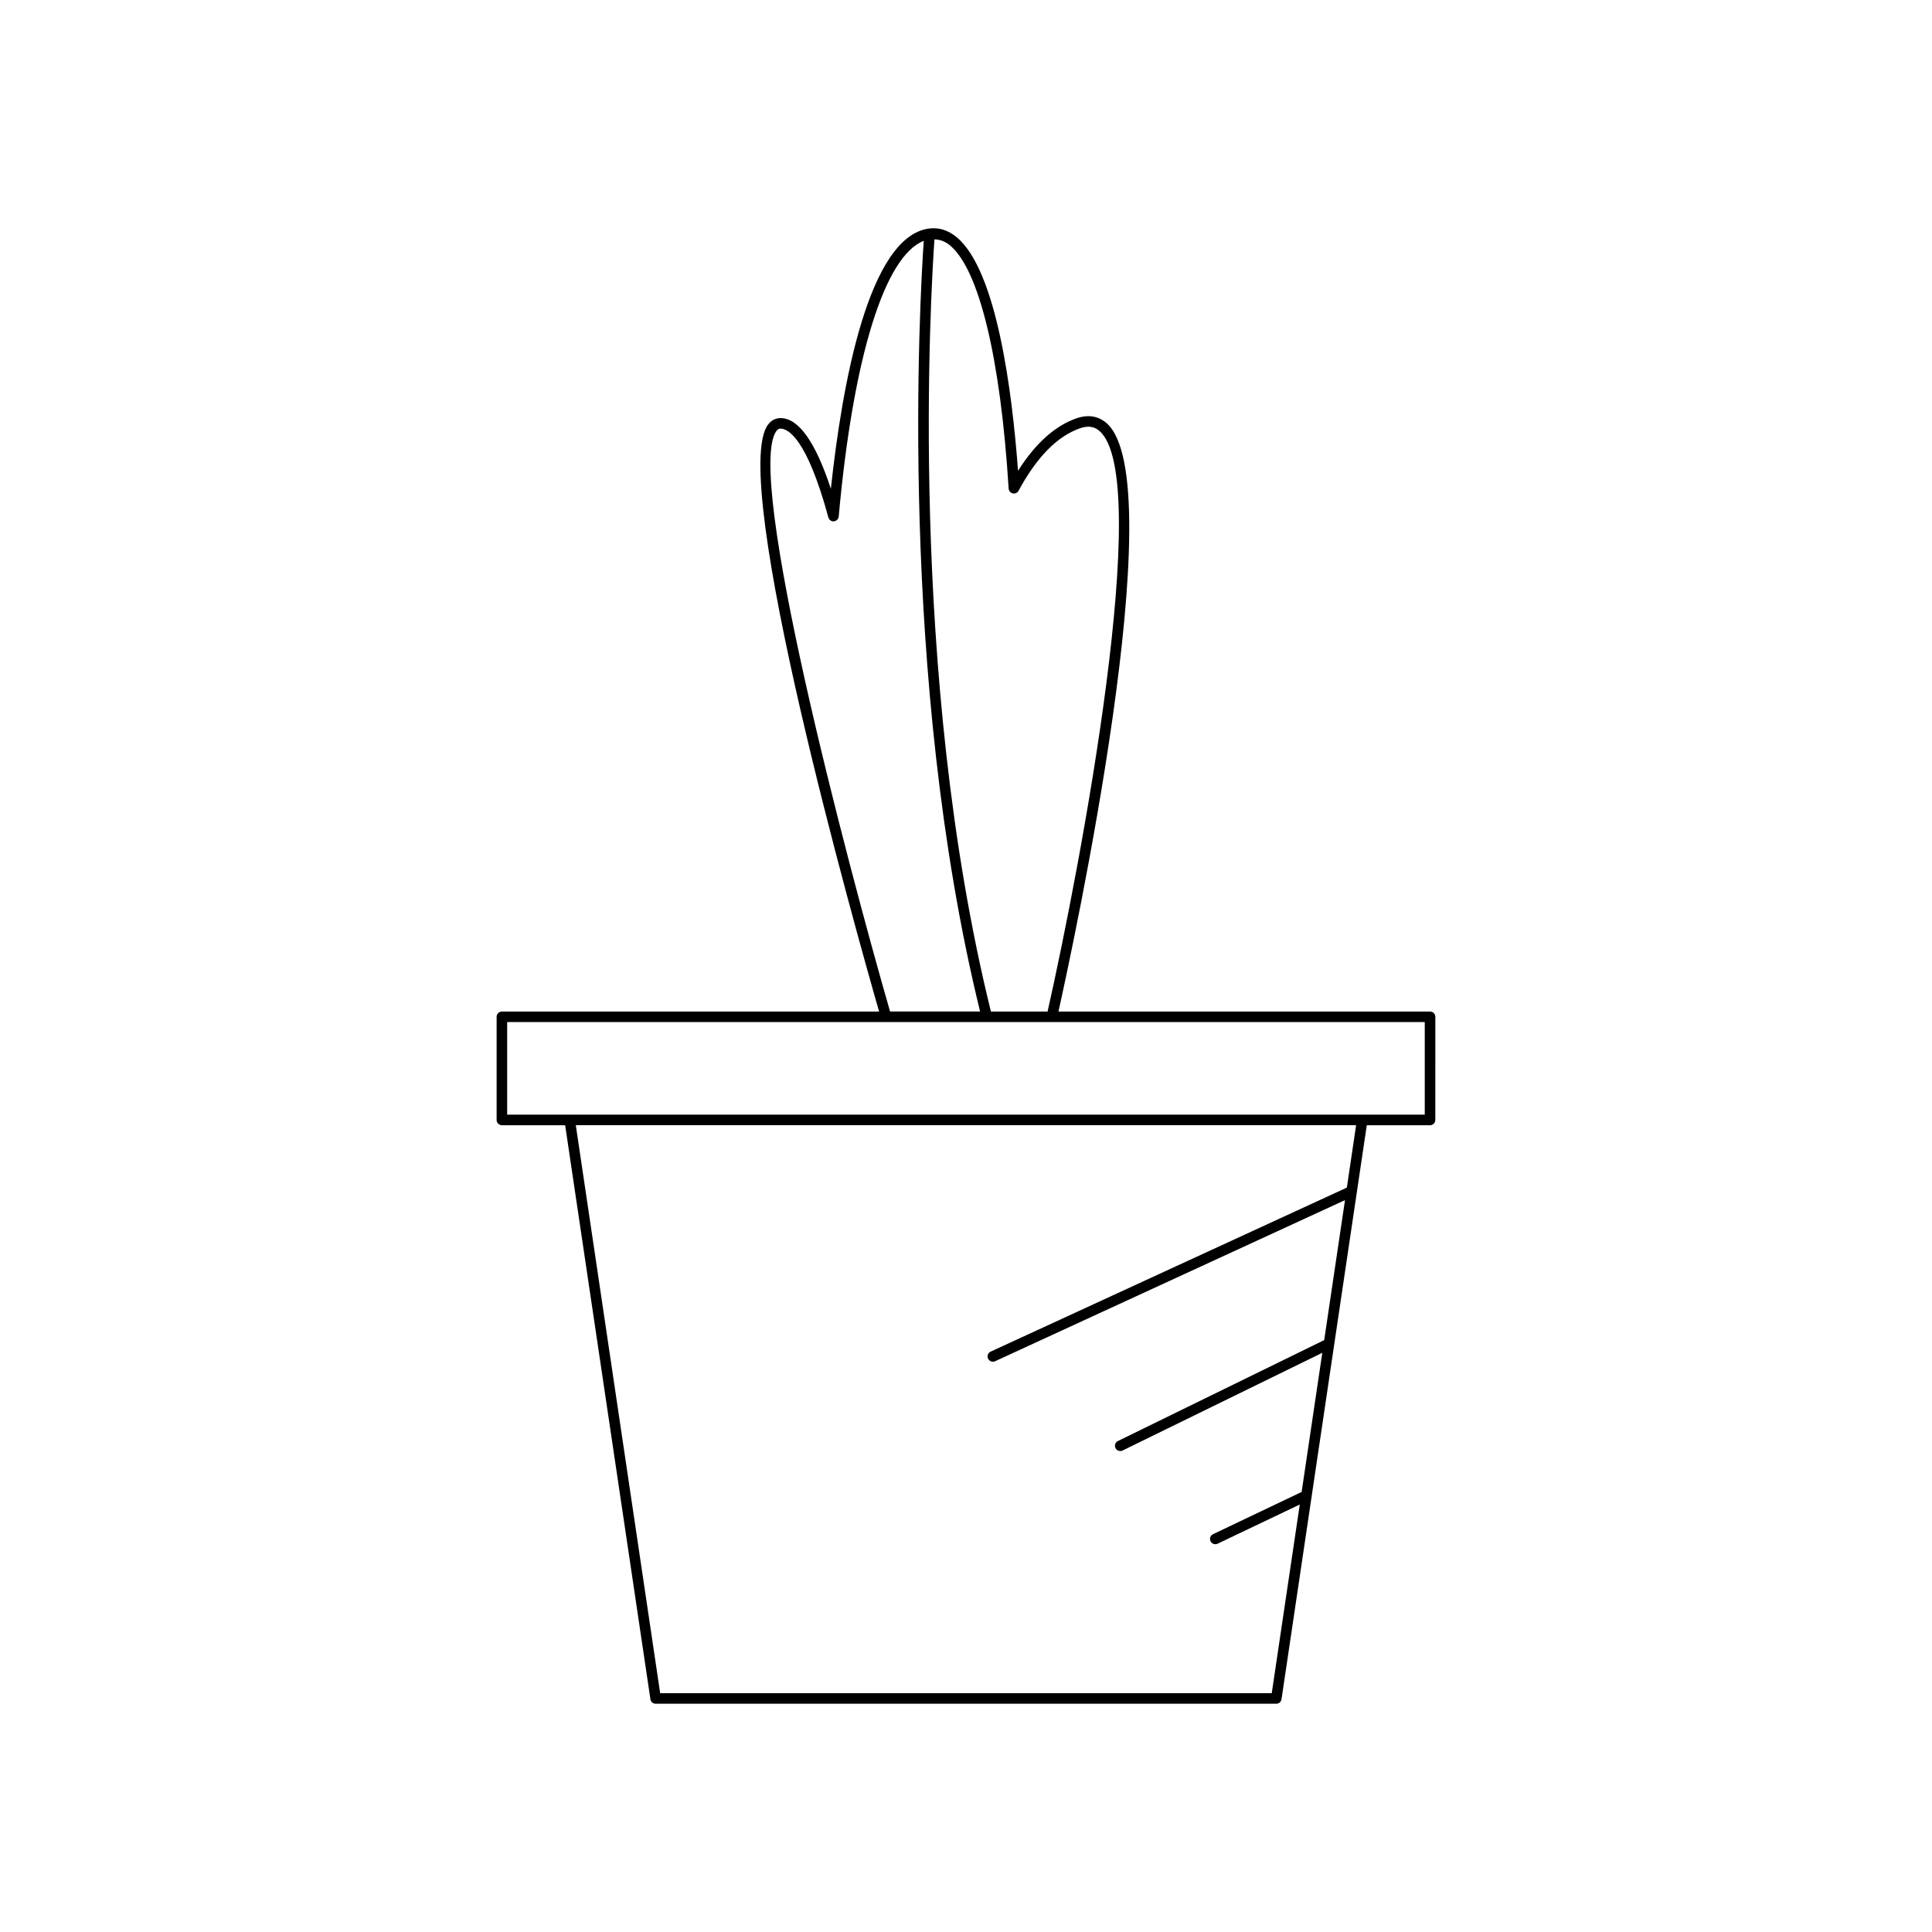 <?xml version="1.0" encoding="UTF-8"?>
<!-- Uploaded to: SVG Repo, www.svgrepo.com, Generator: SVG Repo Mixer Tools -->
<svg fill="#000000" width="800px" height="800px" version="1.1" viewBox="144 144 512 512" xmlns="http://www.w3.org/2000/svg">
 <path d="m275.61 413.47v27.328c0 0.77 0.629 1.398 1.398 1.398h16.762l22.598 152.12c0.098 0.684 0.688 1.191 1.383 1.191h164.48c0.695 0 1.285-0.508 1.383-1.191l22.598-152.12h16.762c0.77 0 1.398-0.629 1.398-1.398l0.008-27.328c0-0.77-0.629-1.398-1.398-1.398h-98.48c3.668-16.492 30.465-140.13 12.785-155.91-1.504-1.34-4.129-2.664-8.051-1.289-5.676 1.988-10.855 6.652-15.445 13.887-1.57-21.172-5.676-53.219-16.312-61.938-2.258-1.848-4.703-2.609-7.32-2.254-16 2.18-23.008 41.367-25.973 68.969-4.082-12.441-8.562-18.738-13.344-18.738-1.312 0-2.461 0.602-3.309 1.734-10.562 14.047 23.398 134.52 29.438 155.54l-99.957-0.004c-0.773 0-1.402 0.629-1.402 1.398zm225.32 45.258-94.398 43.465c-0.699 0.328-1.012 1.16-0.688 1.859 0.242 0.516 0.742 0.816 1.273 0.816 0.195 0 0.395-0.039 0.586-0.125l92.738-42.699-5.512 37.098-54.668 26.746c-0.695 0.34-0.98 1.18-0.641 1.875 0.242 0.492 0.738 0.781 1.258 0.781 0.207 0 0.414-0.043 0.617-0.141l52.93-25.898-5.477 36.875-23.48 11.195c-0.699 0.332-0.996 1.168-0.66 1.863 0.242 0.504 0.742 0.797 1.262 0.797 0.203 0 0.41-0.043 0.602-0.137l21.785-10.387-7.43 50.004h-162.07l-22.359-150.52h206.79zm-109.29-251.3c1.387 0.059 2.75 0.48 4.062 1.555 7.75 6.352 13.438 29.859 15.598 64.492 0.043 0.625 0.488 1.148 1.098 1.277 0.617 0.141 1.242-0.148 1.531-0.699 4.793-8.879 10.254-14.441 16.23-16.535 2.16-0.762 3.836-0.531 5.258 0.734 14.25 12.715-4.906 114.3-13.797 153.82h-15.016c-22.145-89.789-15.867-191.83-14.965-204.64zm-41.871 50.773c0.406-0.543 0.77-0.613 1.07-0.613 1.891 0 6.914 2.289 12.688 23.535 0.176 0.652 0.805 1.133 1.469 1.027 0.68-0.059 1.215-0.598 1.273-1.27 3.816-42.203 12.172-69.062 22.535-73.051-1.039 15.09-6.828 115.45 14.93 204.23h-23.855c-11.512-39.957-38.562-142.62-30.109-153.86zm-71.363 156.66h243.17v24.527l-243.17 0.004z"/>
</svg>